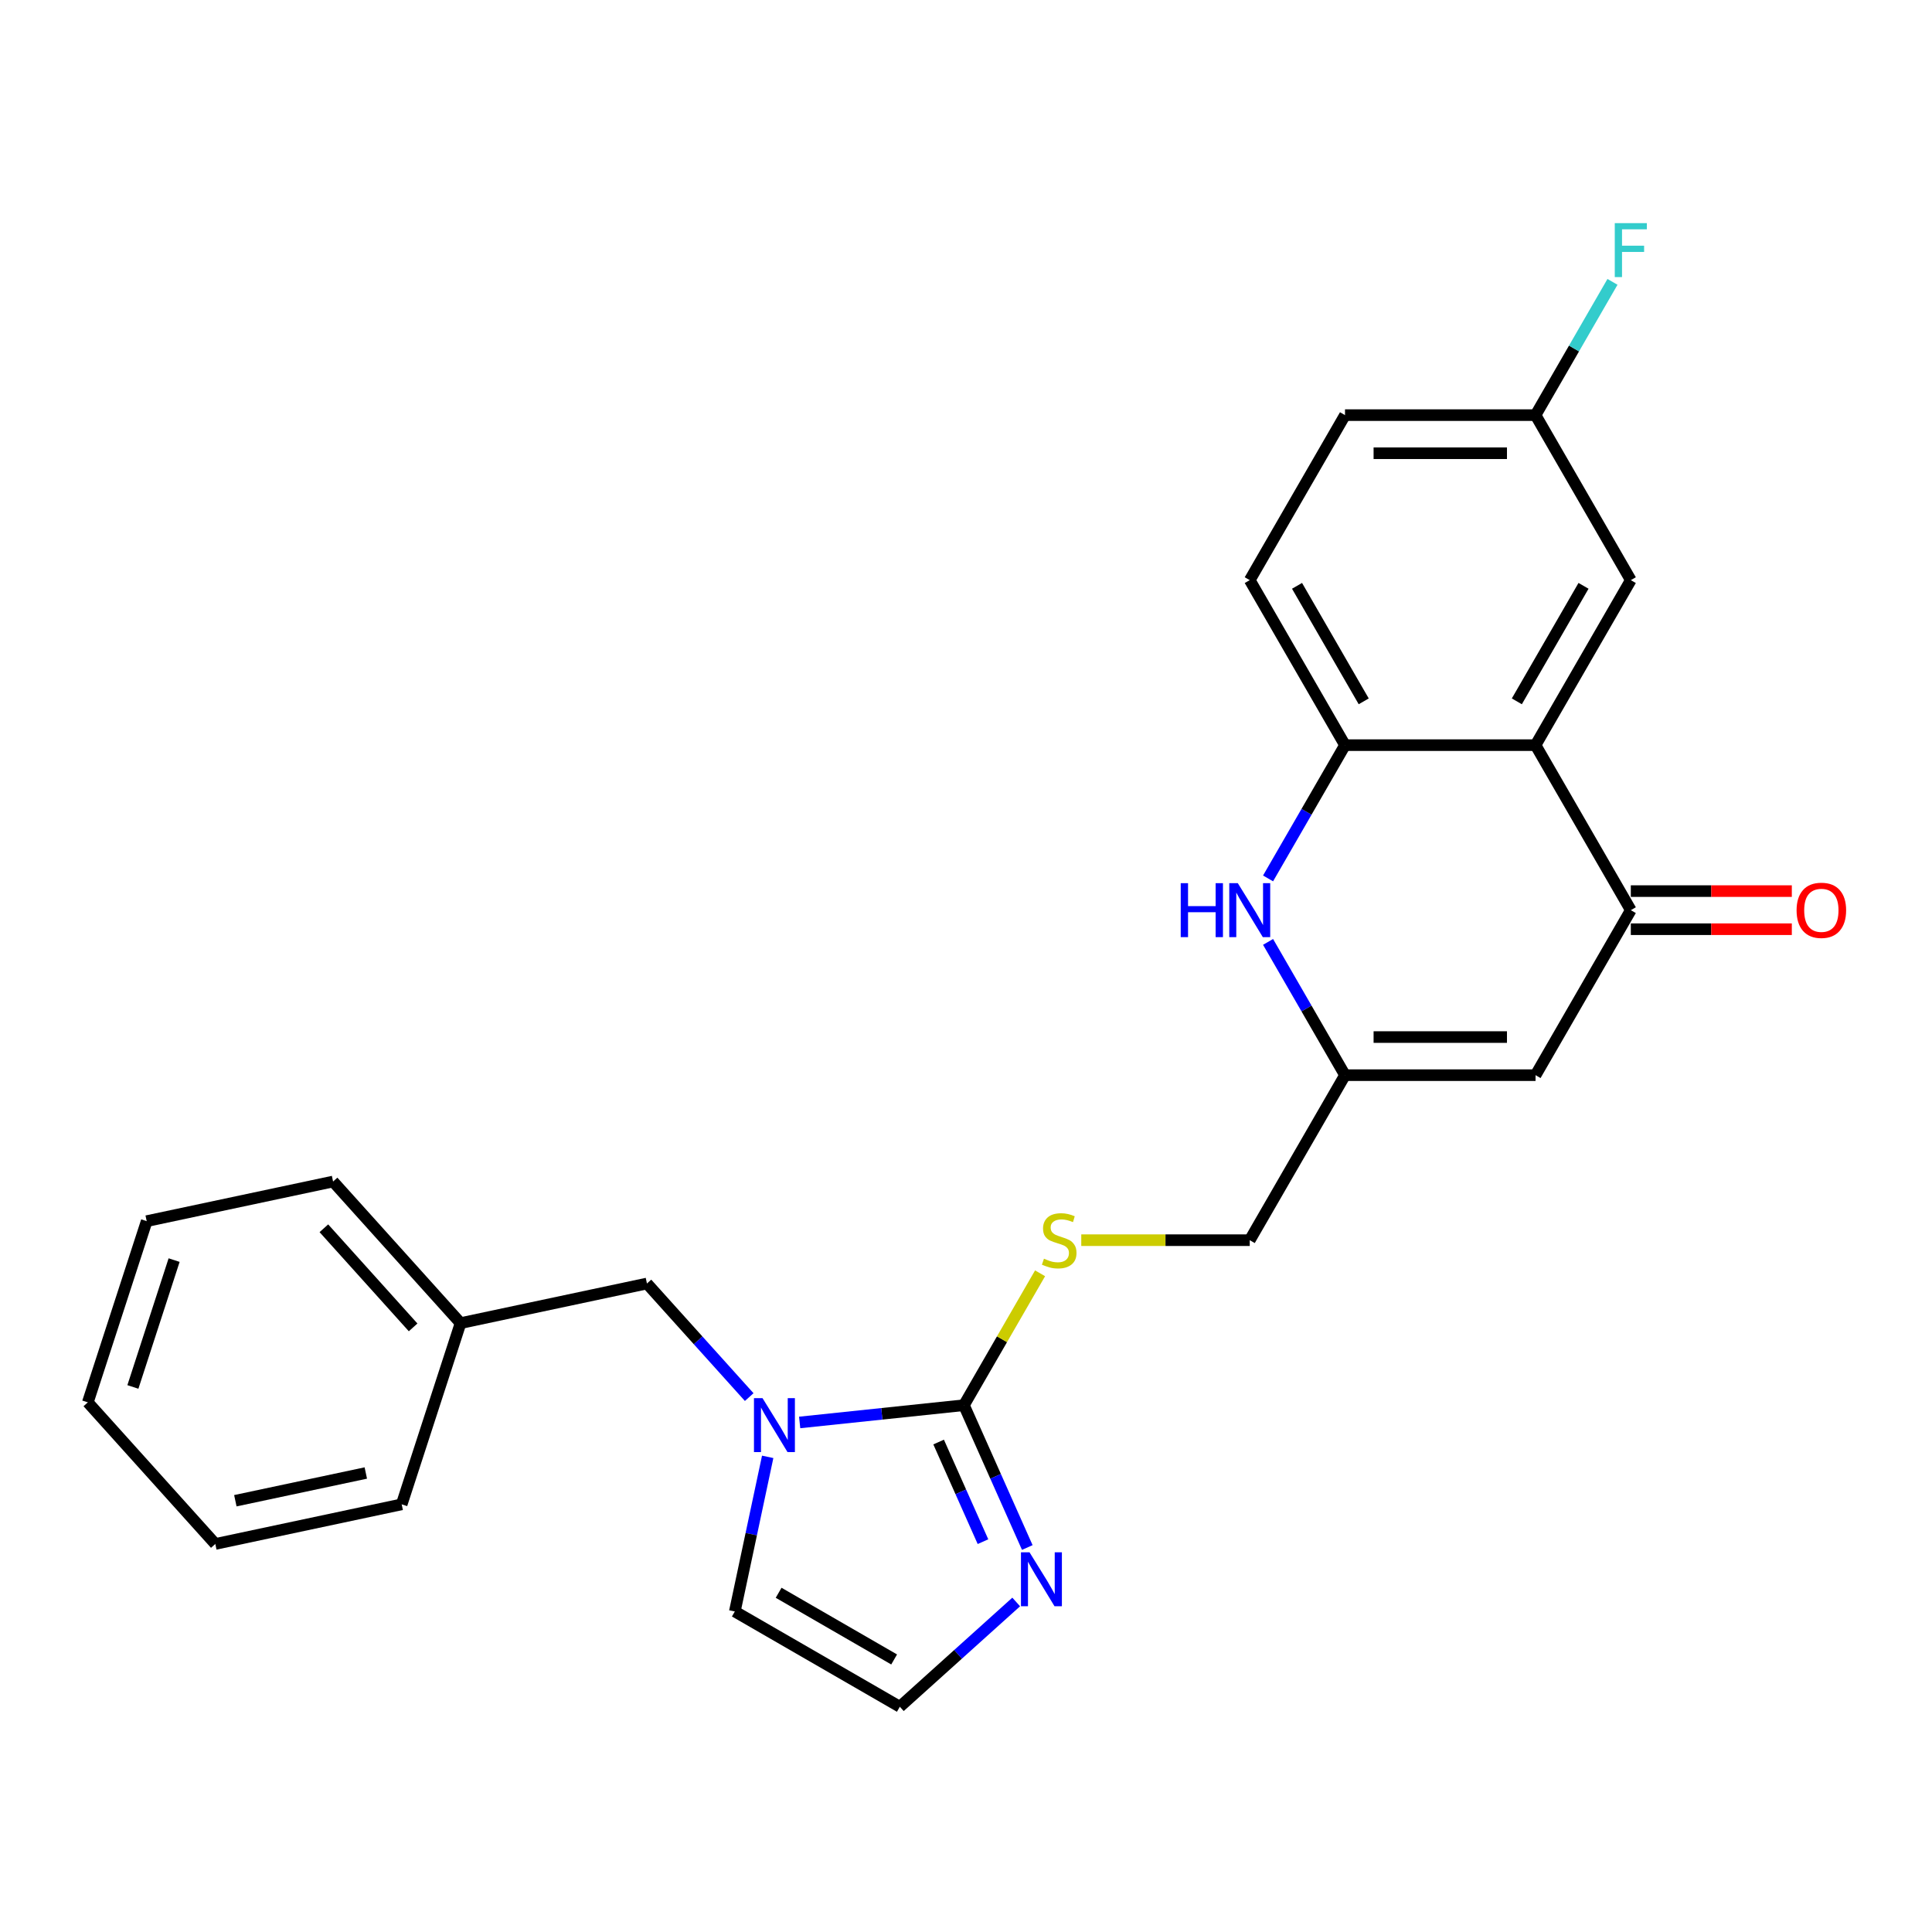 <?xml version='1.0' encoding='iso-8859-1'?>
<svg version='1.1' baseProfile='full'
              xmlns='http://www.w3.org/2000/svg'
                      xmlns:rdkit='http://www.rdkit.org/xml'
                      xmlns:xlink='http://www.w3.org/1999/xlink'
                  xml:space='preserve'
width='1000px' height='1000px' viewBox='0 0 1000 1000'>
<!-- END OF HEADER -->
<rect style='opacity:1.0;fill:#FFFFFF;stroke:none' width='1000' height='1000' x='0' y='0'> </rect>
<path class='bond-0' d='M 498.929,727.325 L 456.417,731.793' style='fill:none;fill-rule:evenodd;stroke:#000000;stroke-width:6px;stroke-linecap:butt;stroke-linejoin:miter;stroke-opacity:1' />
<path class='bond-0' d='M 456.417,731.793 L 413.905,736.261' style='fill:none;fill-rule:evenodd;stroke:#0000FF;stroke-width:6px;stroke-linecap:butt;stroke-linejoin:miter;stroke-opacity:1' />
<path class='bond-6' d='M 498.929,727.325 L 515.328,764.157' style='fill:none;fill-rule:evenodd;stroke:#000000;stroke-width:6px;stroke-linecap:butt;stroke-linejoin:miter;stroke-opacity:1' />
<path class='bond-6' d='M 515.328,764.157 L 531.727,800.99' style='fill:none;fill-rule:evenodd;stroke:#0000FF;stroke-width:6px;stroke-linecap:butt;stroke-linejoin:miter;stroke-opacity:1' />
<path class='bond-6' d='M 485.83,746.397 L 497.309,772.18' style='fill:none;fill-rule:evenodd;stroke:#000000;stroke-width:6px;stroke-linecap:butt;stroke-linejoin:miter;stroke-opacity:1' />
<path class='bond-6' d='M 497.309,772.18 L 508.788,797.963' style='fill:none;fill-rule:evenodd;stroke:#0000FF;stroke-width:6px;stroke-linecap:butt;stroke-linejoin:miter;stroke-opacity:1' />
<path class='bond-8' d='M 498.929,727.325 L 518.637,693.19' style='fill:none;fill-rule:evenodd;stroke:#000000;stroke-width:6px;stroke-linecap:butt;stroke-linejoin:miter;stroke-opacity:1' />
<path class='bond-8' d='M 518.637,693.19 L 538.344,659.056' style='fill:none;fill-rule:evenodd;stroke:#CCCC00;stroke-width:6px;stroke-linecap:butt;stroke-linejoin:miter;stroke-opacity:1' />
<path class='bond-10' d='M 397.355,754.064 L 388.849,794.082' style='fill:none;fill-rule:evenodd;stroke:#0000FF;stroke-width:6px;stroke-linecap:butt;stroke-linejoin:miter;stroke-opacity:1' />
<path class='bond-10' d='M 388.849,794.082 L 380.342,834.101' style='fill:none;fill-rule:evenodd;stroke:#000000;stroke-width:6px;stroke-linecap:butt;stroke-linejoin:miter;stroke-opacity:1' />
<path class='bond-11' d='M 387.79,723.131 L 361.323,693.737' style='fill:none;fill-rule:evenodd;stroke:#0000FF;stroke-width:6px;stroke-linecap:butt;stroke-linejoin:miter;stroke-opacity:1' />
<path class='bond-11' d='M 361.323,693.737 L 334.856,664.343' style='fill:none;fill-rule:evenodd;stroke:#000000;stroke-width:6px;stroke-linecap:butt;stroke-linejoin:miter;stroke-opacity:1' />
<path class='bond-1' d='M 794.796,385.687 L 844.107,471.096' style='fill:none;fill-rule:evenodd;stroke:#000000;stroke-width:6px;stroke-linecap:butt;stroke-linejoin:miter;stroke-opacity:1' />
<path class='bond-12' d='M 794.796,385.687 L 844.107,300.278' style='fill:none;fill-rule:evenodd;stroke:#000000;stroke-width:6px;stroke-linecap:butt;stroke-linejoin:miter;stroke-opacity:1' />
<path class='bond-12' d='M 785.111,363.013 L 819.628,303.227' style='fill:none;fill-rule:evenodd;stroke:#000000;stroke-width:6px;stroke-linecap:butt;stroke-linejoin:miter;stroke-opacity:1' />
<path class='bond-26' d='M 794.796,385.687 L 696.174,385.687' style='fill:none;fill-rule:evenodd;stroke:#000000;stroke-width:6px;stroke-linecap:butt;stroke-linejoin:miter;stroke-opacity:1' />
<path class='bond-2' d='M 844.107,471.096 L 794.796,556.506' style='fill:none;fill-rule:evenodd;stroke:#000000;stroke-width:6px;stroke-linecap:butt;stroke-linejoin:miter;stroke-opacity:1' />
<path class='bond-13' d='M 844.107,480.959 L 885.775,480.959' style='fill:none;fill-rule:evenodd;stroke:#000000;stroke-width:6px;stroke-linecap:butt;stroke-linejoin:miter;stroke-opacity:1' />
<path class='bond-13' d='M 885.775,480.959 L 927.443,480.959' style='fill:none;fill-rule:evenodd;stroke:#FF0000;stroke-width:6px;stroke-linecap:butt;stroke-linejoin:miter;stroke-opacity:1' />
<path class='bond-13' d='M 844.107,461.234 L 885.775,461.234' style='fill:none;fill-rule:evenodd;stroke:#000000;stroke-width:6px;stroke-linecap:butt;stroke-linejoin:miter;stroke-opacity:1' />
<path class='bond-13' d='M 885.775,461.234 L 927.443,461.234' style='fill:none;fill-rule:evenodd;stroke:#FF0000;stroke-width:6px;stroke-linecap:butt;stroke-linejoin:miter;stroke-opacity:1' />
<path class='bond-3' d='M 656.349,487.527 L 676.261,522.016' style='fill:none;fill-rule:evenodd;stroke:#0000FF;stroke-width:6px;stroke-linecap:butt;stroke-linejoin:miter;stroke-opacity:1' />
<path class='bond-3' d='M 676.261,522.016 L 696.174,556.506' style='fill:none;fill-rule:evenodd;stroke:#000000;stroke-width:6px;stroke-linecap:butt;stroke-linejoin:miter;stroke-opacity:1' />
<path class='bond-5' d='M 656.349,454.666 L 676.261,420.177' style='fill:none;fill-rule:evenodd;stroke:#0000FF;stroke-width:6px;stroke-linecap:butt;stroke-linejoin:miter;stroke-opacity:1' />
<path class='bond-5' d='M 676.261,420.177 L 696.174,385.687' style='fill:none;fill-rule:evenodd;stroke:#000000;stroke-width:6px;stroke-linecap:butt;stroke-linejoin:miter;stroke-opacity:1' />
<path class='bond-4' d='M 794.796,556.506 L 696.174,556.506' style='fill:none;fill-rule:evenodd;stroke:#000000;stroke-width:6px;stroke-linecap:butt;stroke-linejoin:miter;stroke-opacity:1' />
<path class='bond-4' d='M 780.003,536.781 L 710.967,536.781' style='fill:none;fill-rule:evenodd;stroke:#000000;stroke-width:6px;stroke-linecap:butt;stroke-linejoin:miter;stroke-opacity:1' />
<path class='bond-14' d='M 696.174,385.687 L 646.862,300.278' style='fill:none;fill-rule:evenodd;stroke:#000000;stroke-width:6px;stroke-linecap:butt;stroke-linejoin:miter;stroke-opacity:1' />
<path class='bond-14' d='M 705.859,363.013 L 671.341,303.227' style='fill:none;fill-rule:evenodd;stroke:#000000;stroke-width:6px;stroke-linecap:butt;stroke-linejoin:miter;stroke-opacity:1' />
<path class='bond-9' d='M 525.985,829.178 L 495.868,856.295' style='fill:none;fill-rule:evenodd;stroke:#0000FF;stroke-width:6px;stroke-linecap:butt;stroke-linejoin:miter;stroke-opacity:1' />
<path class='bond-9' d='M 495.868,856.295 L 465.752,883.412' style='fill:none;fill-rule:evenodd;stroke:#000000;stroke-width:6px;stroke-linecap:butt;stroke-linejoin:miter;stroke-opacity:1' />
<path class='bond-7' d='M 696.174,556.506 L 646.862,641.915' style='fill:none;fill-rule:evenodd;stroke:#000000;stroke-width:6px;stroke-linecap:butt;stroke-linejoin:miter;stroke-opacity:1' />
<path class='bond-15' d='M 559.661,641.915 L 603.262,641.915' style='fill:none;fill-rule:evenodd;stroke:#CCCC00;stroke-width:6px;stroke-linecap:butt;stroke-linejoin:miter;stroke-opacity:1' />
<path class='bond-15' d='M 603.262,641.915 L 646.862,641.915' style='fill:none;fill-rule:evenodd;stroke:#000000;stroke-width:6px;stroke-linecap:butt;stroke-linejoin:miter;stroke-opacity:1' />
<path class='bond-25' d='M 465.752,883.412 L 380.342,834.101' style='fill:none;fill-rule:evenodd;stroke:#000000;stroke-width:6px;stroke-linecap:butt;stroke-linejoin:miter;stroke-opacity:1' />
<path class='bond-25' d='M 462.803,858.933 L 403.016,824.415' style='fill:none;fill-rule:evenodd;stroke:#000000;stroke-width:6px;stroke-linecap:butt;stroke-linejoin:miter;stroke-opacity:1' />
<path class='bond-17' d='M 334.856,664.343 L 238.389,684.848' style='fill:none;fill-rule:evenodd;stroke:#000000;stroke-width:6px;stroke-linecap:butt;stroke-linejoin:miter;stroke-opacity:1' />
<path class='bond-16' d='M 844.107,300.278 L 794.796,214.868' style='fill:none;fill-rule:evenodd;stroke:#000000;stroke-width:6px;stroke-linecap:butt;stroke-linejoin:miter;stroke-opacity:1' />
<path class='bond-18' d='M 646.862,300.278 L 696.174,214.868' style='fill:none;fill-rule:evenodd;stroke:#000000;stroke-width:6px;stroke-linecap:butt;stroke-linejoin:miter;stroke-opacity:1' />
<path class='bond-19' d='M 794.796,214.868 L 814.708,180.379' style='fill:none;fill-rule:evenodd;stroke:#000000;stroke-width:6px;stroke-linecap:butt;stroke-linejoin:miter;stroke-opacity:1' />
<path class='bond-19' d='M 814.708,180.379 L 834.621,145.889' style='fill:none;fill-rule:evenodd;stroke:#33CCCC;stroke-width:6px;stroke-linecap:butt;stroke-linejoin:miter;stroke-opacity:1' />
<path class='bond-28' d='M 794.796,214.868 L 696.174,214.868' style='fill:none;fill-rule:evenodd;stroke:#000000;stroke-width:6px;stroke-linecap:butt;stroke-linejoin:miter;stroke-opacity:1' />
<path class='bond-28' d='M 780.003,234.593 L 710.967,234.593' style='fill:none;fill-rule:evenodd;stroke:#000000;stroke-width:6px;stroke-linecap:butt;stroke-linejoin:miter;stroke-opacity:1' />
<path class='bond-20' d='M 238.389,684.848 L 172.398,611.557' style='fill:none;fill-rule:evenodd;stroke:#000000;stroke-width:6px;stroke-linecap:butt;stroke-linejoin:miter;stroke-opacity:1' />
<path class='bond-20' d='M 213.832,687.052 L 167.638,635.749' style='fill:none;fill-rule:evenodd;stroke:#000000;stroke-width:6px;stroke-linecap:butt;stroke-linejoin:miter;stroke-opacity:1' />
<path class='bond-21' d='M 238.389,684.848 L 207.913,778.643' style='fill:none;fill-rule:evenodd;stroke:#000000;stroke-width:6px;stroke-linecap:butt;stroke-linejoin:miter;stroke-opacity:1' />
<path class='bond-23' d='M 172.398,611.557 L 75.93,632.062' style='fill:none;fill-rule:evenodd;stroke:#000000;stroke-width:6px;stroke-linecap:butt;stroke-linejoin:miter;stroke-opacity:1' />
<path class='bond-22' d='M 207.913,778.643 L 111.446,799.148' style='fill:none;fill-rule:evenodd;stroke:#000000;stroke-width:6px;stroke-linecap:butt;stroke-linejoin:miter;stroke-opacity:1' />
<path class='bond-22' d='M 189.342,762.425 L 121.815,776.778' style='fill:none;fill-rule:evenodd;stroke:#000000;stroke-width:6px;stroke-linecap:butt;stroke-linejoin:miter;stroke-opacity:1' />
<path class='bond-24' d='M 111.446,799.148 L 45.455,725.857' style='fill:none;fill-rule:evenodd;stroke:#000000;stroke-width:6px;stroke-linecap:butt;stroke-linejoin:miter;stroke-opacity:1' />
<path class='bond-27' d='M 75.93,632.062 L 45.455,725.857' style='fill:none;fill-rule:evenodd;stroke:#000000;stroke-width:6px;stroke-linecap:butt;stroke-linejoin:miter;stroke-opacity:1' />
<path class='bond-27' d='M 90.118,652.226 L 68.785,717.883' style='fill:none;fill-rule:evenodd;stroke:#000000;stroke-width:6px;stroke-linecap:butt;stroke-linejoin:miter;stroke-opacity:1' />
<path  class='atom-1' d='M 394.673 723.668
L 403.825 738.462
Q 404.733 739.921, 406.192 742.565
Q 407.652 745.208, 407.731 745.365
L 407.731 723.668
L 411.439 723.668
L 411.439 751.598
L 407.613 751.598
L 397.79 735.424
Q 396.646 733.531, 395.423 731.361
Q 394.239 729.191, 393.884 728.521
L 393.884 751.598
L 390.255 751.598
L 390.255 723.668
L 394.673 723.668
' fill='#0000FF'/>
<path  class='atom-4' d='M 611.141 457.132
L 614.929 457.132
L 614.929 469.006
L 629.209 469.006
L 629.209 457.132
L 632.996 457.132
L 632.996 485.061
L 629.209 485.061
L 629.209 472.162
L 614.929 472.162
L 614.929 485.061
L 611.141 485.061
L 611.141 457.132
' fill='#0000FF'/>
<path  class='atom-4' d='M 640.689 457.132
L 649.841 471.925
Q 650.748 473.384, 652.208 476.028
Q 653.667 478.671, 653.746 478.828
L 653.746 457.132
L 657.455 457.132
L 657.455 485.061
L 653.628 485.061
L 643.805 468.887
Q 642.661 466.994, 641.438 464.824
Q 640.255 462.654, 639.9 461.984
L 639.9 485.061
L 636.27 485.061
L 636.27 457.132
L 640.689 457.132
' fill='#0000FF'/>
<path  class='atom-7' d='M 532.869 803.456
L 542.021 818.249
Q 542.928 819.709, 544.388 822.352
Q 545.847 824.995, 545.926 825.152
L 545.926 803.456
L 549.634 803.456
L 549.634 831.385
L 545.808 831.385
L 535.985 815.211
Q 534.841 813.318, 533.618 811.148
Q 532.435 808.978, 532.08 808.308
L 532.08 831.385
L 528.45 831.385
L 528.45 803.456
L 532.869 803.456
' fill='#0000FF'/>
<path  class='atom-9' d='M 540.35 651.501
Q 540.666 651.62, 541.968 652.172
Q 543.27 652.724, 544.69 653.079
Q 546.149 653.395, 547.57 653.395
Q 550.213 653.395, 551.751 652.132
Q 553.29 650.831, 553.29 648.582
Q 553.29 647.044, 552.501 646.097
Q 551.751 645.15, 550.568 644.637
Q 549.384 644.124, 547.412 643.533
Q 544.927 642.783, 543.427 642.073
Q 541.968 641.363, 540.903 639.864
Q 539.877 638.365, 539.877 635.84
Q 539.877 632.329, 542.244 630.159
Q 544.65 627.99, 549.384 627.99
Q 552.619 627.99, 556.288 629.528
L 555.38 632.566
Q 552.027 631.185, 549.503 631.185
Q 546.781 631.185, 545.282 632.329
Q 543.782 633.434, 543.822 635.367
Q 543.822 636.866, 544.571 637.773
Q 545.36 638.68, 546.465 639.193
Q 547.609 639.706, 549.503 640.298
Q 552.027 641.087, 553.526 641.876
Q 555.025 642.665, 556.091 644.282
Q 557.195 645.86, 557.195 648.582
Q 557.195 652.448, 554.591 654.539
Q 552.027 656.59, 547.727 656.59
Q 545.242 656.59, 543.349 656.038
Q 541.494 655.525, 539.285 654.618
L 540.35 651.501
' fill='#CCCC00'/>
<path  class='atom-14' d='M 929.908 471.175
Q 929.908 464.469, 933.222 460.721
Q 936.536 456.974, 942.729 456.974
Q 948.923 456.974, 952.236 460.721
Q 955.55 464.469, 955.55 471.175
Q 955.55 477.961, 952.197 481.827
Q 948.844 485.653, 942.729 485.653
Q 936.575 485.653, 933.222 481.827
Q 929.908 478, 929.908 471.175
M 942.729 482.497
Q 946.99 482.497, 949.278 479.657
Q 951.605 476.777, 951.605 471.175
Q 951.605 465.692, 949.278 462.931
Q 946.99 460.13, 942.729 460.13
Q 938.469 460.13, 936.141 462.891
Q 933.853 465.652, 933.853 471.175
Q 933.853 476.817, 936.141 479.657
Q 938.469 482.497, 942.729 482.497
' fill='#FF0000'/>
<path  class='atom-20' d='M 835.803 115.494
L 852.411 115.494
L 852.411 118.689
L 839.551 118.689
L 839.551 127.171
L 850.991 127.171
L 850.991 130.406
L 839.551 130.406
L 839.551 143.424
L 835.803 143.424
L 835.803 115.494
' fill='#33CCCC'/>
</svg>
